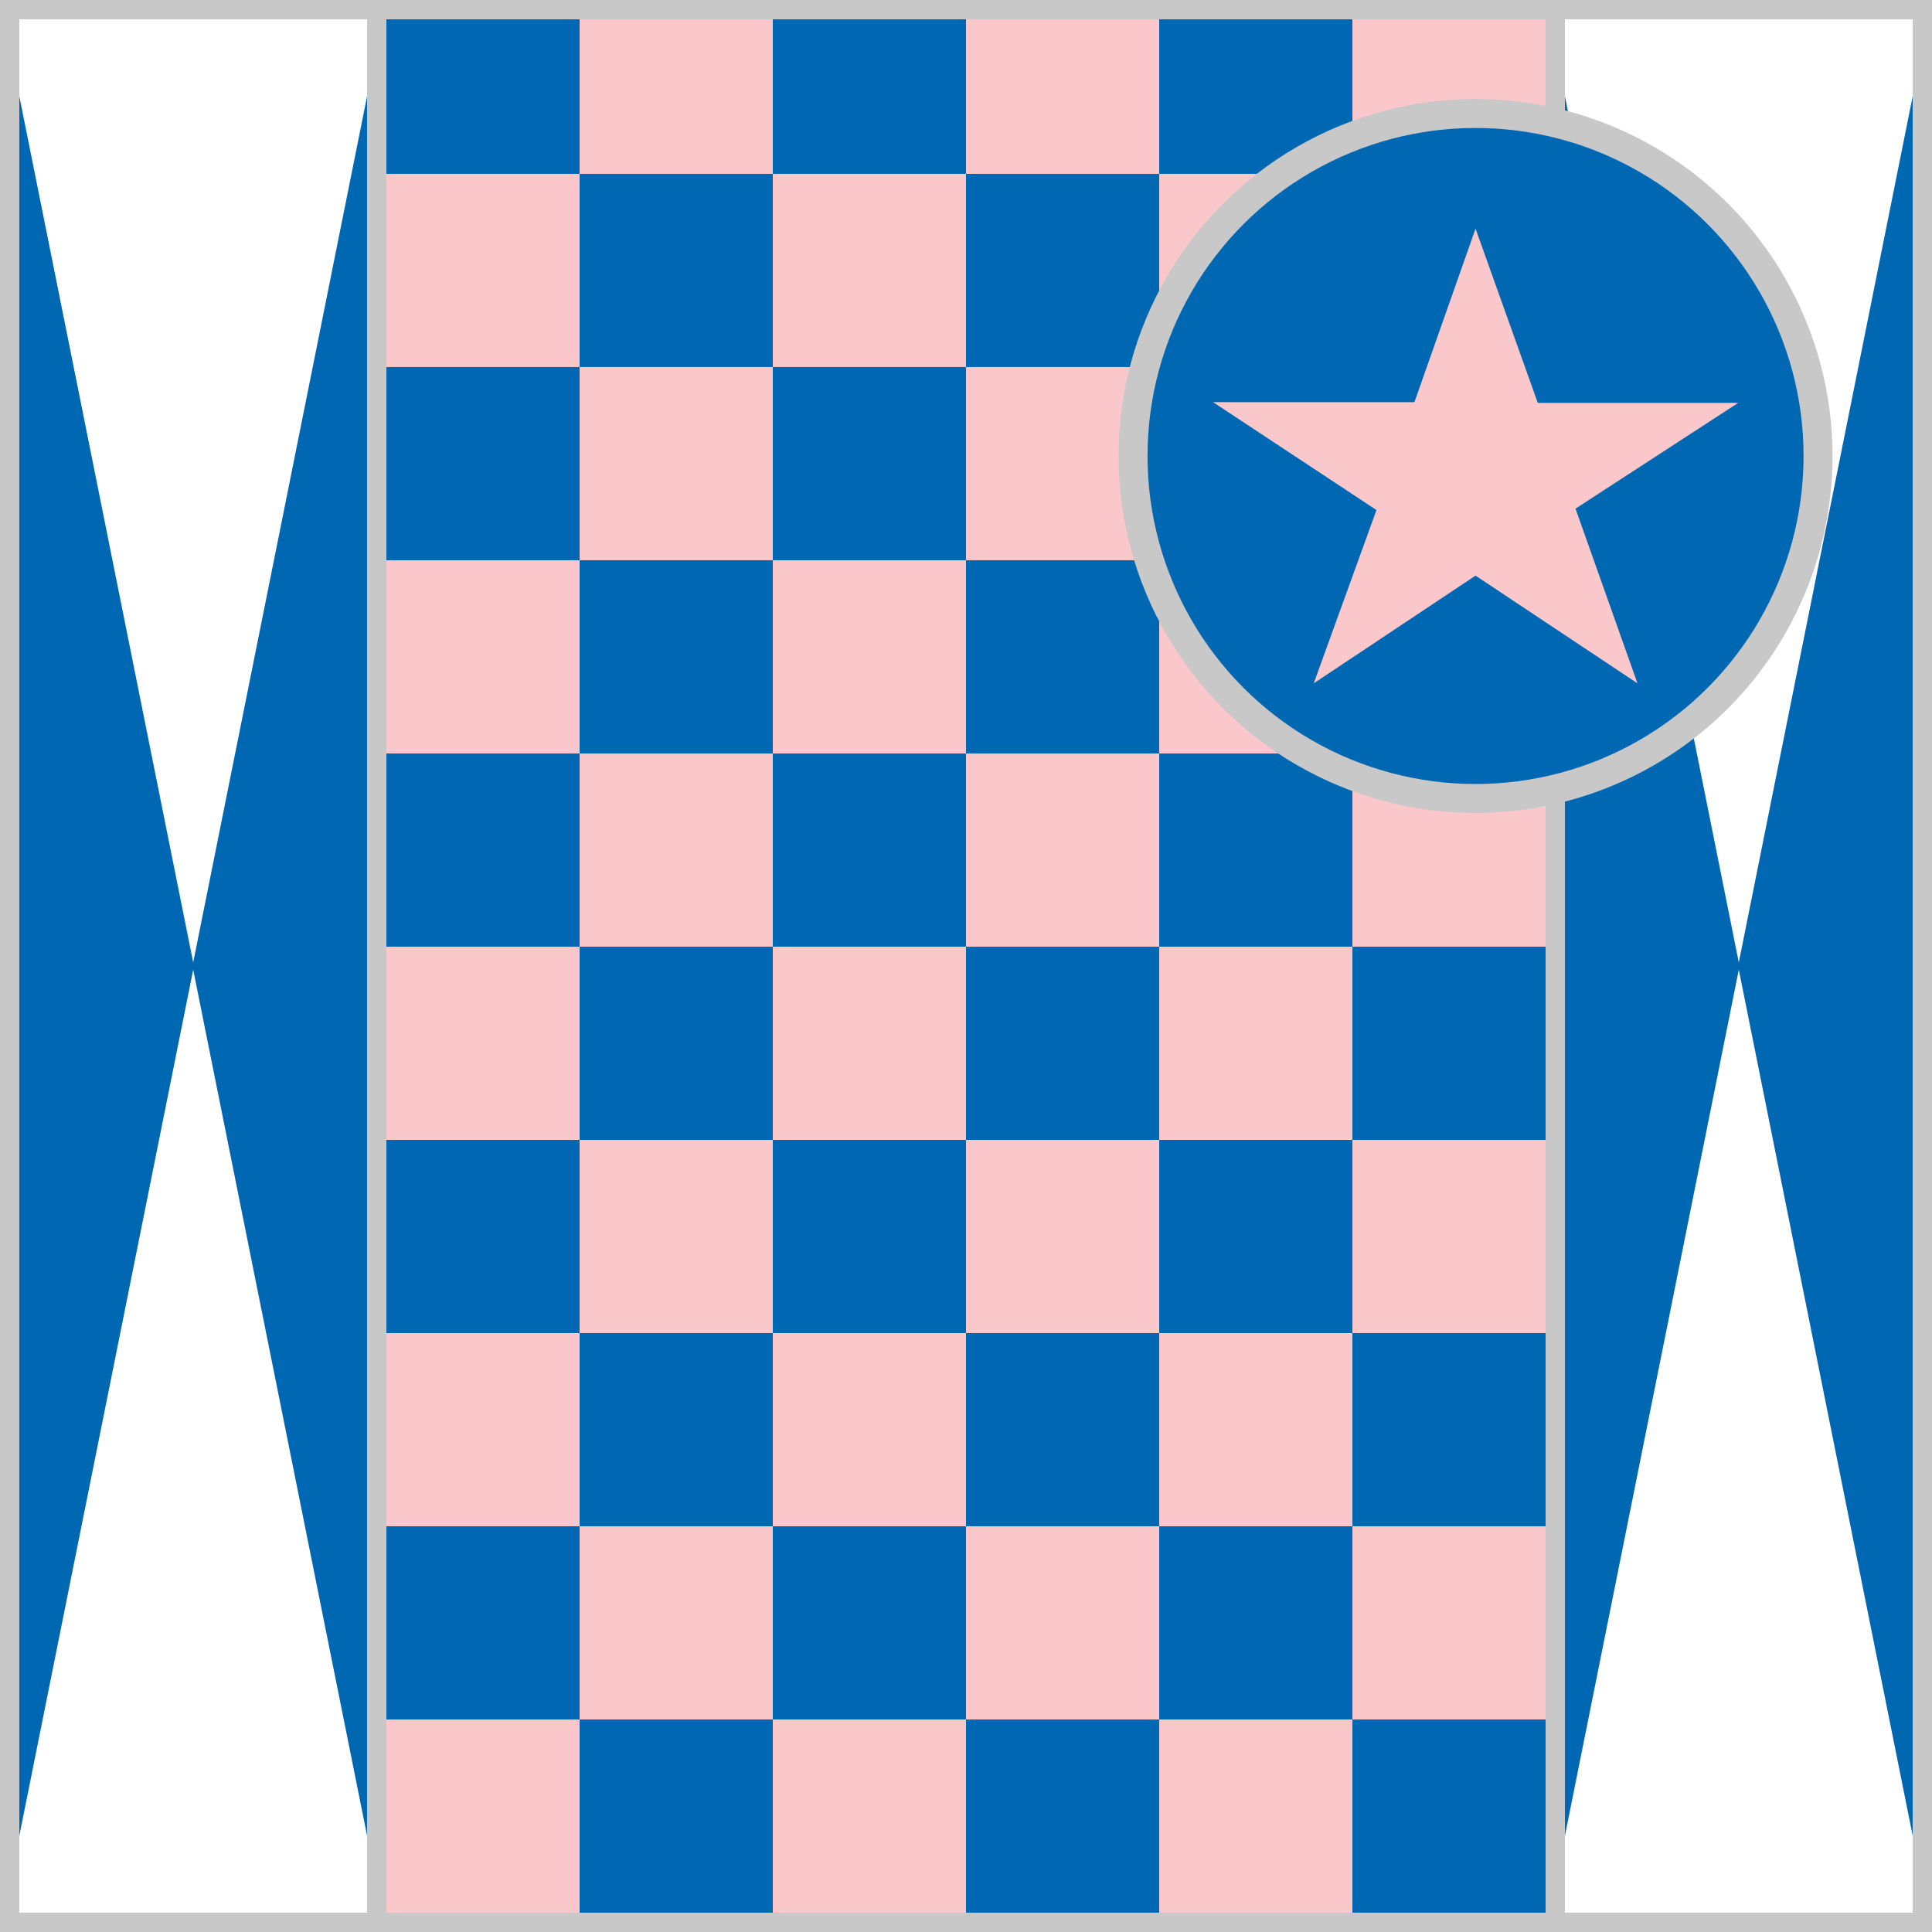 <?xml version = "1.0" encoding = "utf-8"?>
<!--
BRITISH HORSERACING AUTHORITY - www.britishhorseracing.com
Autogenerated Racing Colours
Date: 2025-07-27 12:56:52
-->

<!DOCTYPE svg PUBLIC "-//W3C//DTD SVG 1.1//EN" "http://www.w3.org/Graphics/SVG/1.1/DTD/svg11.dtd">
<svg version="1.1" id="Silks" xmlns="http://www.w3.org/2000/svg"
     x="0" y="0" width="500" height="500"
     viewBox="0 0 50 50" enable-background="new 0 0 50 50" xml:space="preserve">



    <rect x="0" y="0" width="50" height="50" fill="#333333" stroke="none"/>



    <g display="inline">
        <g display="inline">
            <rect x="9.5" fill="#0068b3" width="31" height="50" />
        </g>
    </g>
    <g id="body_15">
	<rect x="10" y="44.5" display="inline" fill="#fac8ca" width="5" height="5"/>
	<rect x="20" y="44.5" display="inline" fill="#fac8ca" width="5" height="5"/>
	<rect x="30" y="44.5" display="inline" fill="#fac8ca" width="5" height="5"/>
	<rect x="15" y="39.5" display="inline" fill="#fac8ca" width="5" height="5"/>
	<rect x="25" y="39.5" display="inline" fill="#fac8ca" width="5" height="5"/>
	<rect x="35" y="39.5" display="inline" fill="#fac8ca" width="5" height="5"/>
	<rect x="10" y="34.5" display="inline" fill="#fac8ca" width="5" height="5"/>
	<rect x="20" y="34.5" display="inline" fill="#fac8ca" width="5" height="5"/>
	<rect x="30" y="34.5" display="inline" fill="#fac8ca" width="5" height="5"/>
	<rect x="15" y="29.5" display="inline" fill="#fac8ca" width="5" height="5"/>
	<rect x="25" y="29.5" display="inline" fill="#fac8ca" width="5" height="5"/>
	<rect x="35" y="29.5" display="inline" fill="#fac8ca" width="5" height="5"/>
	<rect x="10" y="24.5" display="inline" fill="#fac8ca" width="5" height="5"/>
	<rect x="20" y="24.5" display="inline" fill="#fac8ca" width="5" height="5"/>
	<rect x="30" y="24.5" display="inline" fill="#fac8ca" width="5" height="5"/>
	<rect x="15" y="19.5" display="inline" fill="#fac8ca" width="5" height="5"/>
	<rect x="25" y="19.5" display="inline" fill="#fac8ca" width="5" height="5"/>
	<rect x="35" y="19.5" display="inline" fill="#fac8ca" width="5" height="5"/>
	<rect x="10" y="14.5" display="inline" fill="#fac8ca" width="5" height="5"/>
	<rect x="20" y="14.5" display="inline" fill="#fac8ca" width="5" height="5"/>
	<rect x="30" y="14.5" display="inline" fill="#fac8ca" width="5" height="5"/>
	<rect x="15" y="9.499" display="inline" fill="#fac8ca" width="5" height="5"/>
	<rect x="25" y="9.499" display="inline" fill="#fac8ca" width="5" height="5"/>
	<rect x="35" y="9.499" display="inline" fill="#fac8ca" width="5" height="5"/>
	<rect x="10" y="4.499" display="inline" fill="#fac8ca" width="5" height="5"/>
	<rect x="20" y="4.499" display="inline" fill="#fac8ca" width="5" height="5"/>
	<rect x="30" y="4.499" display="inline" fill="#fac8ca" width="5" height="5"/>
	<rect x="15" y="0.499" display="inline" fill="#fac8ca" width="5" height="4"/>
	<rect x="25" y="0.499" display="inline" fill="#fac8ca" width="5" height="4"/>
	<rect x="35" y="0.499" display="inline" fill="#fac8ca" width="5" height="4"/>
</g>
        <g display="inline">
        <path display="inline" fill="#C8C8C8" d="M40,0.5v49H10v-49H40 M40.5,0h-31v50h31V0L40.5,0z"/>
    </g>

    <g display="inline">
        <g display="inline">
            <rect x="0" fill="#fff" width="10" height="50"/>
        </g>
        <g display="inline">
            <rect x="40" fill="#fff" width="10" height="50"/>
        </g>
    </g>
    <g id="sleeve_11" display="inline">
    <polygon display="inline" fill="#0068b3" points="40,50 40,0 45.019,25.002 45.019,25.002 	"/>
    <polygon display="inline" fill="#0068b3" points="44.981,25.002 44.981,25.002 50,0 50,50 	"/>
    <polygon display="inline" fill="#0068b3" points="0,50 0,0 5.019,25.002 5.019,25.002 	"/>
    <polygon display="inline" fill="#0068b3" points="4.981,25.002 4.981,25.002 10,0 10,50 	"/>
</g>
        <g display="inline">
        <path display="inline" fill="#C8C8C8" d="M9.5,0.5v49h-9v-49H9.5 M10,0H0v50h10V0L10,0z"/>
    </g>
    <g display="inline">
        <path display="inline" fill="#C8C8C8" d="M49.5,0.5v49h-9v-49H49.5 M50,0H40v50h10V0L50,0z"/>
    </g>

    <circle display="inline" fill="#0068b3" cx="38.187" cy="11.801" r="8.864"/>
    <g id="cap_07">
	<path display="inline" fill="#fac8ca" d="M38.187,5.918l-1.582,4.49h-5.211l4.229,2.792l-1.624,4.485l4.188-2.788l4.191,2.788
		l-1.604-4.521l4.21-2.737h-5.186L38.187,5.918z"/>
</g>
    <circle display="inline" fill="none" stroke="#C8C8C8" stroke-width="0.75" cx="38.187" cy="11.801" r="8.864"/>

    </svg>
